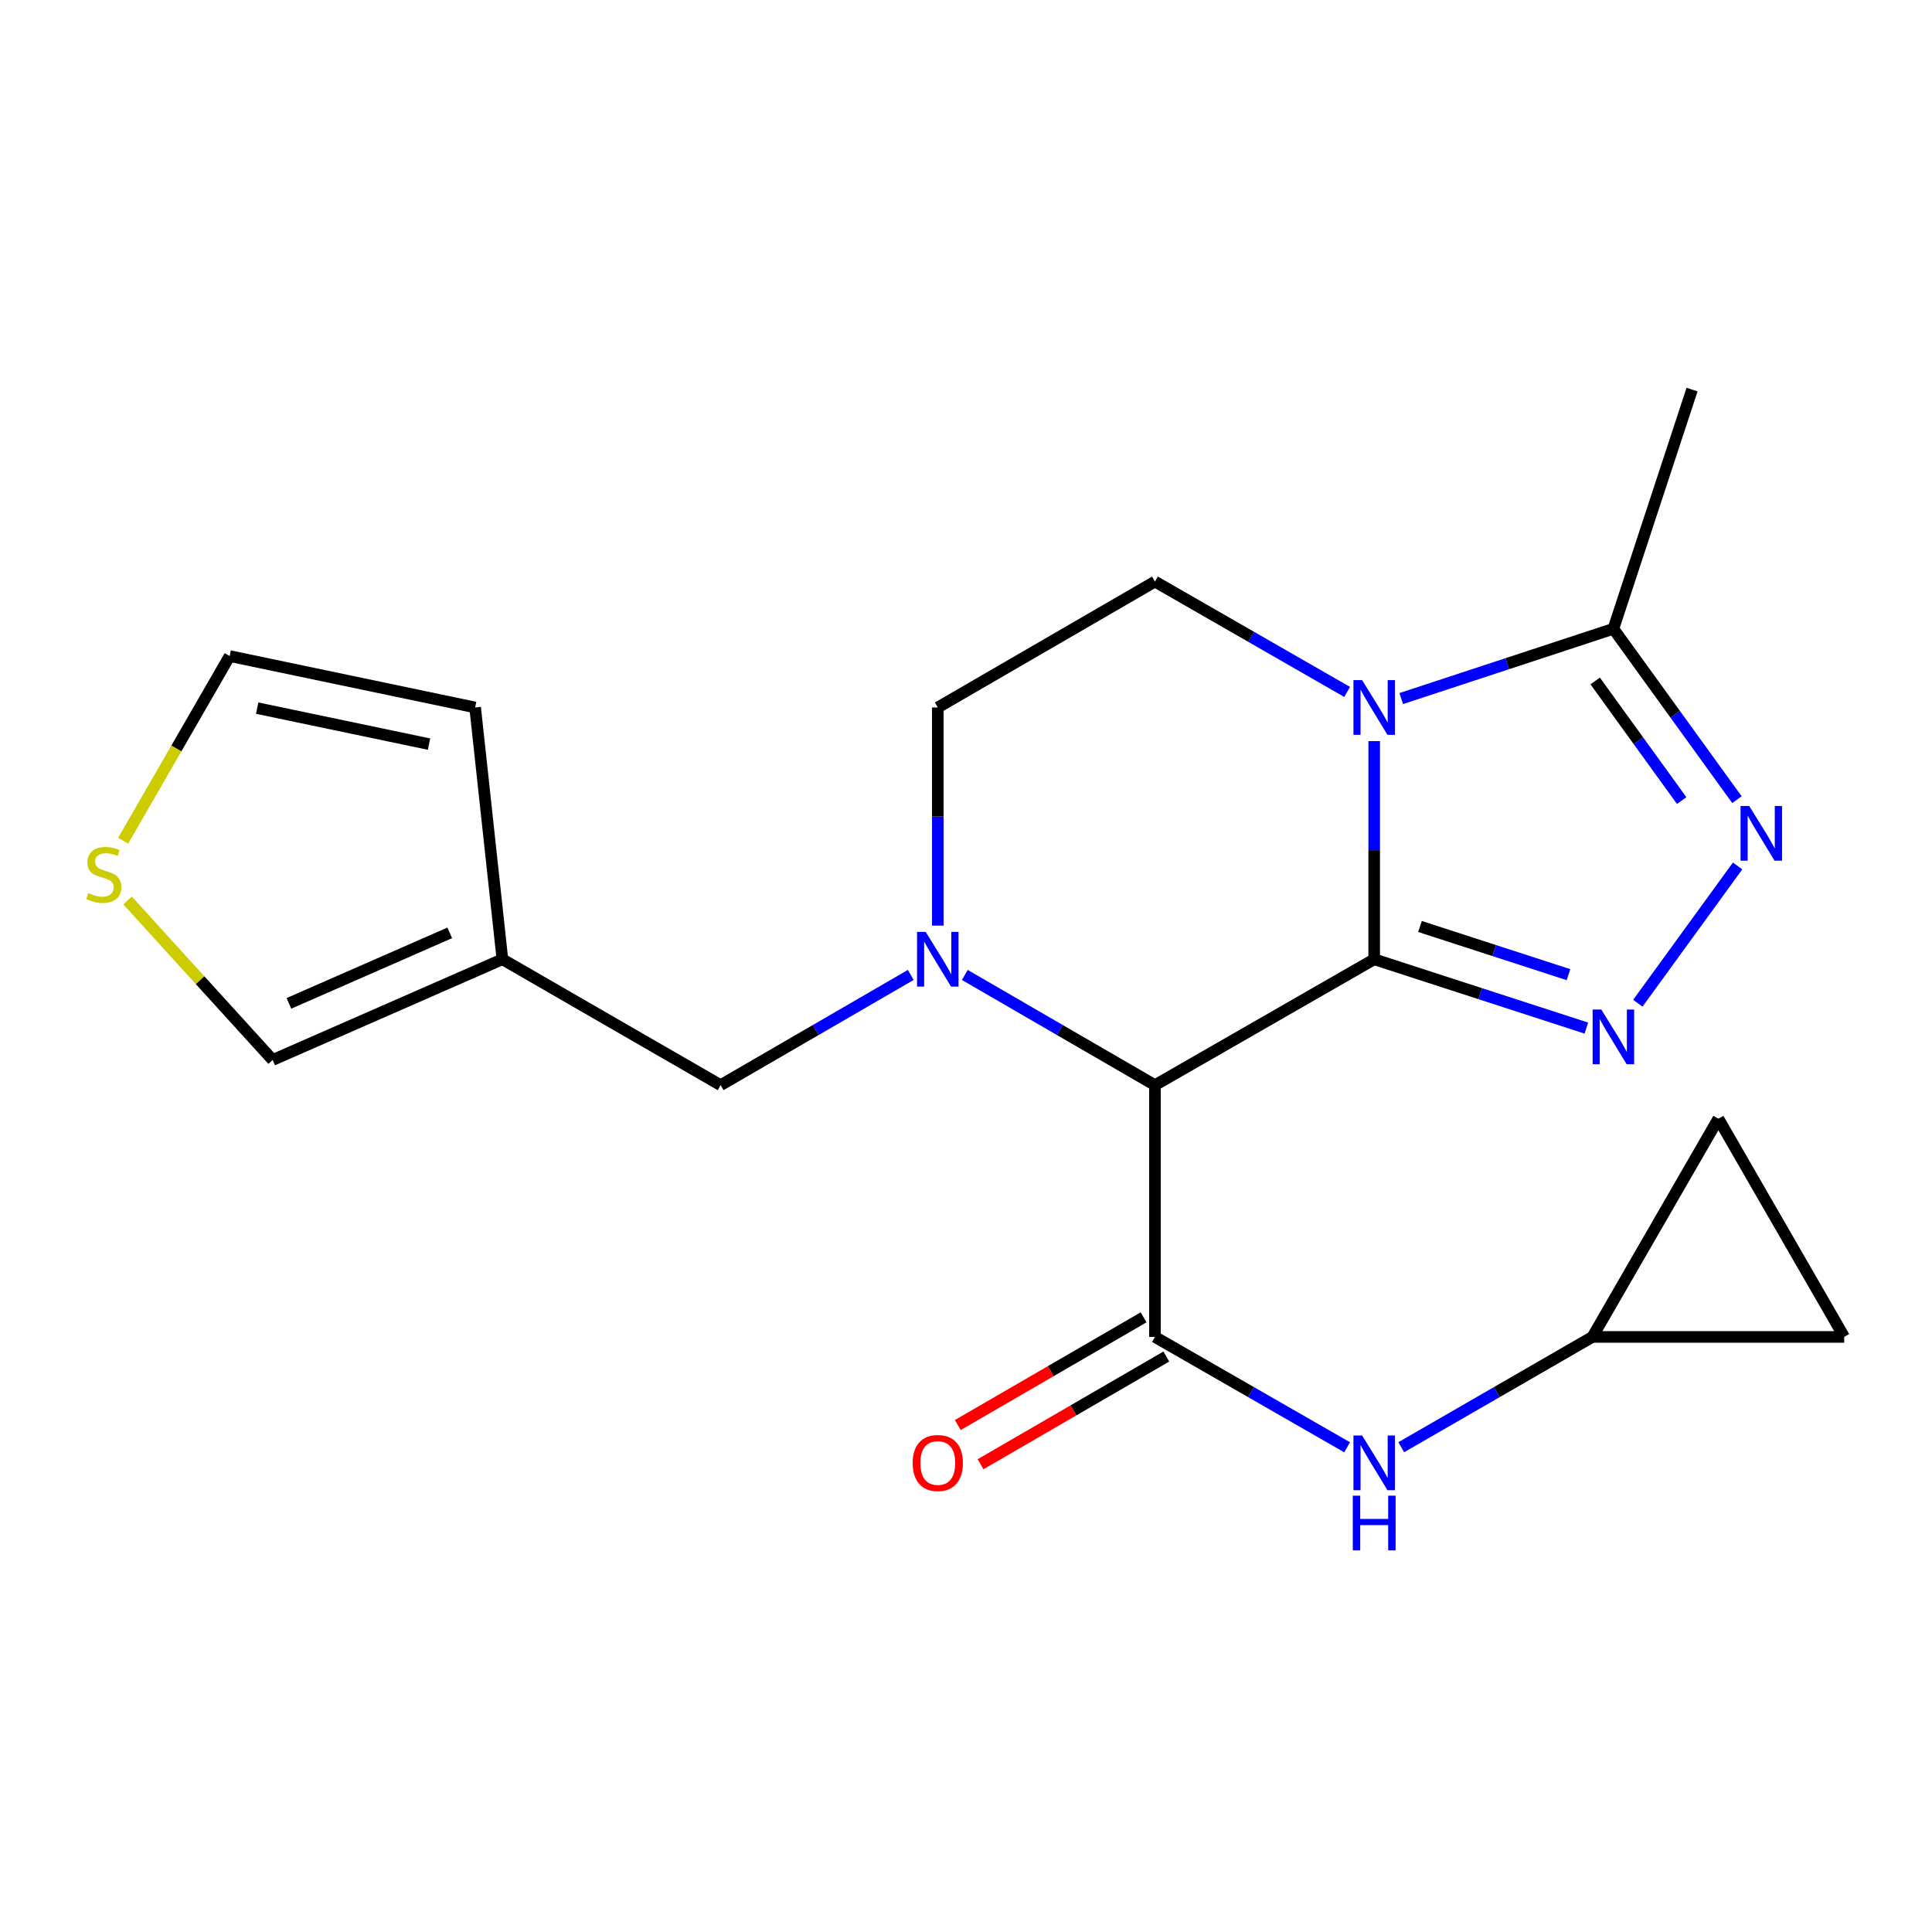 <?xml version='1.0' encoding='iso-8859-1'?>
<svg version='1.1' baseProfile='full'
              xmlns='http://www.w3.org/2000/svg'
                      xmlns:rdkit='http://www.rdkit.org/xml'
                      xmlns:xlink='http://www.w3.org/1999/xlink'
                  xml:space='preserve'
width='1000px' height='1000px' viewBox='0 0 1000 1000'>
<!-- END OF HEADER -->
<rect style='opacity:1.0;fill:#FFFFFF;stroke:none' width='1000' height='1000' x='0' y='0'> </rect>
<path class='bond-0' d='M 711.281,496.516 L 711.281,440.06' style='fill:none;fill-rule:evenodd;stroke:#000000;stroke-width:6px;stroke-linecap:butt;stroke-linejoin:miter;stroke-opacity:1' />
<path class='bond-0' d='M 711.281,440.06 L 711.281,383.603' style='fill:none;fill-rule:evenodd;stroke:#0000FF;stroke-width:6px;stroke-linecap:butt;stroke-linejoin:miter;stroke-opacity:1' />
<path class='bond-1' d='M 711.281,496.516 L 597.8,561.675' style='fill:none;fill-rule:evenodd;stroke:#000000;stroke-width:6px;stroke-linecap:butt;stroke-linejoin:miter;stroke-opacity:1' />
<path class='bond-2' d='M 711.281,496.516 L 766.185,514.328' style='fill:none;fill-rule:evenodd;stroke:#000000;stroke-width:6px;stroke-linecap:butt;stroke-linejoin:miter;stroke-opacity:1' />
<path class='bond-2' d='M 766.185,514.328 L 821.089,532.14' style='fill:none;fill-rule:evenodd;stroke:#0000FF;stroke-width:6px;stroke-linecap:butt;stroke-linejoin:miter;stroke-opacity:1' />
<path class='bond-2' d='M 734.991,479.547 L 773.423,492.016' style='fill:none;fill-rule:evenodd;stroke:#000000;stroke-width:6px;stroke-linecap:butt;stroke-linejoin:miter;stroke-opacity:1' />
<path class='bond-2' d='M 773.423,492.016 L 811.856,504.484' style='fill:none;fill-rule:evenodd;stroke:#0000FF;stroke-width:6px;stroke-linecap:butt;stroke-linejoin:miter;stroke-opacity:1' />
<path class='bond-6' d='M 725.279,361.58 L 780.181,343.52' style='fill:none;fill-rule:evenodd;stroke:#0000FF;stroke-width:6px;stroke-linecap:butt;stroke-linejoin:miter;stroke-opacity:1' />
<path class='bond-6' d='M 780.181,343.52 L 835.083,325.461' style='fill:none;fill-rule:evenodd;stroke:#000000;stroke-width:6px;stroke-linecap:butt;stroke-linejoin:miter;stroke-opacity:1' />
<path class='bond-8' d='M 697.269,358.14 L 647.534,329.583' style='fill:none;fill-rule:evenodd;stroke:#0000FF;stroke-width:6px;stroke-linecap:butt;stroke-linejoin:miter;stroke-opacity:1' />
<path class='bond-8' d='M 647.534,329.583 L 597.8,301.026' style='fill:none;fill-rule:evenodd;stroke:#000000;stroke-width:6px;stroke-linecap:butt;stroke-linejoin:miter;stroke-opacity:1' />
<path class='bond-3' d='M 597.8,561.675 L 548.594,533.15' style='fill:none;fill-rule:evenodd;stroke:#000000;stroke-width:6px;stroke-linecap:butt;stroke-linejoin:miter;stroke-opacity:1' />
<path class='bond-3' d='M 548.594,533.15 L 499.388,504.625' style='fill:none;fill-rule:evenodd;stroke:#0000FF;stroke-width:6px;stroke-linecap:butt;stroke-linejoin:miter;stroke-opacity:1' />
<path class='bond-4' d='M 597.8,561.675 L 597.8,691.993' style='fill:none;fill-rule:evenodd;stroke:#000000;stroke-width:6px;stroke-linecap:butt;stroke-linejoin:miter;stroke-opacity:1' />
<path class='bond-5' d='M 847.74,519.264 L 899.379,448.209' style='fill:none;fill-rule:evenodd;stroke:#0000FF;stroke-width:6px;stroke-linecap:butt;stroke-linejoin:miter;stroke-opacity:1' />
<path class='bond-10' d='M 471.412,504.624 L 422.2,533.15' style='fill:none;fill-rule:evenodd;stroke:#0000FF;stroke-width:6px;stroke-linecap:butt;stroke-linejoin:miter;stroke-opacity:1' />
<path class='bond-10' d='M 422.2,533.15 L 372.988,561.675' style='fill:none;fill-rule:evenodd;stroke:#000000;stroke-width:6px;stroke-linecap:butt;stroke-linejoin:miter;stroke-opacity:1' />
<path class='bond-12' d='M 485.4,479.098 L 485.4,422.641' style='fill:none;fill-rule:evenodd;stroke:#0000FF;stroke-width:6px;stroke-linecap:butt;stroke-linejoin:miter;stroke-opacity:1' />
<path class='bond-12' d='M 485.4,422.641 L 485.4,366.185' style='fill:none;fill-rule:evenodd;stroke:#000000;stroke-width:6px;stroke-linecap:butt;stroke-linejoin:miter;stroke-opacity:1' />
<path class='bond-7' d='M 597.8,691.993 L 647.534,720.556' style='fill:none;fill-rule:evenodd;stroke:#000000;stroke-width:6px;stroke-linecap:butt;stroke-linejoin:miter;stroke-opacity:1' />
<path class='bond-7' d='M 647.534,720.556 L 697.269,749.119' style='fill:none;fill-rule:evenodd;stroke:#0000FF;stroke-width:6px;stroke-linecap:butt;stroke-linejoin:miter;stroke-opacity:1' />
<path class='bond-14' d='M 591.916,681.847 L 543.841,709.722' style='fill:none;fill-rule:evenodd;stroke:#000000;stroke-width:6px;stroke-linecap:butt;stroke-linejoin:miter;stroke-opacity:1' />
<path class='bond-14' d='M 543.841,709.722 L 495.765,737.598' style='fill:none;fill-rule:evenodd;stroke:#FF0000;stroke-width:6px;stroke-linecap:butt;stroke-linejoin:miter;stroke-opacity:1' />
<path class='bond-14' d='M 603.683,702.14 L 555.607,730.015' style='fill:none;fill-rule:evenodd;stroke:#000000;stroke-width:6px;stroke-linecap:butt;stroke-linejoin:miter;stroke-opacity:1' />
<path class='bond-14' d='M 555.607,730.015 L 507.532,757.891' style='fill:none;fill-rule:evenodd;stroke:#FF0000;stroke-width:6px;stroke-linecap:butt;stroke-linejoin:miter;stroke-opacity:1' />
<path class='bond-21' d='M 899.043,413.905 L 867.063,369.683' style='fill:none;fill-rule:evenodd;stroke:#0000FF;stroke-width:6px;stroke-linecap:butt;stroke-linejoin:miter;stroke-opacity:1' />
<path class='bond-21' d='M 867.063,369.683 L 835.083,325.461' style='fill:none;fill-rule:evenodd;stroke:#000000;stroke-width:6px;stroke-linecap:butt;stroke-linejoin:miter;stroke-opacity:1' />
<path class='bond-21' d='M 870.441,414.384 L 848.055,383.428' style='fill:none;fill-rule:evenodd;stroke:#0000FF;stroke-width:6px;stroke-linecap:butt;stroke-linejoin:miter;stroke-opacity:1' />
<path class='bond-21' d='M 848.055,383.428 L 825.669,352.473' style='fill:none;fill-rule:evenodd;stroke:#000000;stroke-width:6px;stroke-linecap:butt;stroke-linejoin:miter;stroke-opacity:1' />
<path class='bond-20' d='M 835.083,325.461 L 875.807,201.645' style='fill:none;fill-rule:evenodd;stroke:#000000;stroke-width:6px;stroke-linecap:butt;stroke-linejoin:miter;stroke-opacity:1' />
<path class='bond-11' d='M 725.281,749.088 L 774.761,720.541' style='fill:none;fill-rule:evenodd;stroke:#0000FF;stroke-width:6px;stroke-linecap:butt;stroke-linejoin:miter;stroke-opacity:1' />
<path class='bond-11' d='M 774.761,720.541 L 824.24,691.993' style='fill:none;fill-rule:evenodd;stroke:#000000;stroke-width:6px;stroke-linecap:butt;stroke-linejoin:miter;stroke-opacity:1' />
<path class='bond-22' d='M 597.8,301.026 L 485.4,366.185' style='fill:none;fill-rule:evenodd;stroke:#000000;stroke-width:6px;stroke-linecap:butt;stroke-linejoin:miter;stroke-opacity:1' />
<path class='bond-9' d='M 260.041,496.516 L 372.988,561.675' style='fill:none;fill-rule:evenodd;stroke:#000000;stroke-width:6px;stroke-linecap:butt;stroke-linejoin:miter;stroke-opacity:1' />
<path class='bond-17' d='M 260.041,496.516 L 141.126,548.643' style='fill:none;fill-rule:evenodd;stroke:#000000;stroke-width:6px;stroke-linecap:butt;stroke-linejoin:miter;stroke-opacity:1' />
<path class='bond-17' d='M 232.786,482.851 L 149.546,519.34' style='fill:none;fill-rule:evenodd;stroke:#000000;stroke-width:6px;stroke-linecap:butt;stroke-linejoin:miter;stroke-opacity:1' />
<path class='bond-18' d='M 260.041,496.516 L 245.928,366.185' style='fill:none;fill-rule:evenodd;stroke:#000000;stroke-width:6px;stroke-linecap:butt;stroke-linejoin:miter;stroke-opacity:1' />
<path class='bond-15' d='M 824.24,691.993 L 954.545,691.993' style='fill:none;fill-rule:evenodd;stroke:#000000;stroke-width:6px;stroke-linecap:butt;stroke-linejoin:miter;stroke-opacity:1' />
<path class='bond-16' d='M 824.24,691.993 L 889.425,579.034' style='fill:none;fill-rule:evenodd;stroke:#000000;stroke-width:6px;stroke-linecap:butt;stroke-linejoin:miter;stroke-opacity:1' />
<path class='bond-13' d='M 66.036,466.088 L 103.581,507.365' style='fill:none;fill-rule:evenodd;stroke:#CCCC00;stroke-width:6px;stroke-linecap:butt;stroke-linejoin:miter;stroke-opacity:1' />
<path class='bond-13' d='M 103.581,507.365 L 141.126,548.643' style='fill:none;fill-rule:evenodd;stroke:#000000;stroke-width:6px;stroke-linecap:butt;stroke-linejoin:miter;stroke-opacity:1' />
<path class='bond-24' d='M 63.734,435.154 L 91.301,387.364' style='fill:none;fill-rule:evenodd;stroke:#CCCC00;stroke-width:6px;stroke-linecap:butt;stroke-linejoin:miter;stroke-opacity:1' />
<path class='bond-24' d='M 91.301,387.364 L 118.867,339.574' style='fill:none;fill-rule:evenodd;stroke:#000000;stroke-width:6px;stroke-linecap:butt;stroke-linejoin:miter;stroke-opacity:1' />
<path class='bond-23' d='M 954.545,691.993 L 889.425,579.034' style='fill:none;fill-rule:evenodd;stroke:#000000;stroke-width:6px;stroke-linecap:butt;stroke-linejoin:miter;stroke-opacity:1' />
<path class='bond-19' d='M 245.928,366.185 L 118.867,339.574' style='fill:none;fill-rule:evenodd;stroke:#000000;stroke-width:6px;stroke-linecap:butt;stroke-linejoin:miter;stroke-opacity:1' />
<path class='bond-19' d='M 222.06,385.152 L 133.118,366.525' style='fill:none;fill-rule:evenodd;stroke:#000000;stroke-width:6px;stroke-linecap:butt;stroke-linejoin:miter;stroke-opacity:1' />
<path  class='atom-1' d='M 705.021 352.025
L 714.301 367.025
Q 715.221 368.505, 716.701 371.185
Q 718.181 373.865, 718.261 374.025
L 718.261 352.025
L 722.021 352.025
L 722.021 380.345
L 718.141 380.345
L 708.181 363.945
Q 707.021 362.025, 705.781 359.825
Q 704.581 357.625, 704.221 356.945
L 704.221 380.345
L 700.541 380.345
L 700.541 352.025
L 705.021 352.025
' fill='#0000FF'/>
<path  class='atom-3' d='M 828.823 522.52
L 838.103 537.52
Q 839.023 539, 840.503 541.68
Q 841.983 544.36, 842.063 544.52
L 842.063 522.52
L 845.823 522.52
L 845.823 550.84
L 841.943 550.84
L 831.983 534.44
Q 830.823 532.52, 829.583 530.32
Q 828.383 528.12, 828.023 527.44
L 828.023 550.84
L 824.343 550.84
L 824.343 522.52
L 828.823 522.52
' fill='#0000FF'/>
<path  class='atom-4' d='M 479.14 482.356
L 488.42 497.356
Q 489.34 498.836, 490.82 501.516
Q 492.3 504.196, 492.38 504.356
L 492.38 482.356
L 496.14 482.356
L 496.14 510.676
L 492.26 510.676
L 482.3 494.276
Q 481.14 492.356, 479.9 490.156
Q 478.7 487.956, 478.34 487.276
L 478.34 510.676
L 474.66 510.676
L 474.66 482.356
L 479.14 482.356
' fill='#0000FF'/>
<path  class='atom-6' d='M 905.385 417.171
L 914.665 432.171
Q 915.585 433.651, 917.065 436.331
Q 918.545 439.011, 918.625 439.171
L 918.625 417.171
L 922.385 417.171
L 922.385 445.491
L 918.505 445.491
L 908.545 429.091
Q 907.385 427.171, 906.145 424.971
Q 904.945 422.771, 904.585 422.091
L 904.585 445.491
L 900.905 445.491
L 900.905 417.171
L 905.385 417.171
' fill='#0000FF'/>
<path  class='atom-8' d='M 705.021 743.005
L 714.301 758.005
Q 715.221 759.485, 716.701 762.165
Q 718.181 764.845, 718.261 765.005
L 718.261 743.005
L 722.021 743.005
L 722.021 771.325
L 718.141 771.325
L 708.181 754.925
Q 707.021 753.005, 705.781 750.805
Q 704.581 748.605, 704.221 747.925
L 704.221 771.325
L 700.541 771.325
L 700.541 743.005
L 705.021 743.005
' fill='#0000FF'/>
<path  class='atom-8' d='M 700.201 774.157
L 704.041 774.157
L 704.041 786.197
L 718.521 786.197
L 718.521 774.157
L 722.361 774.157
L 722.361 802.477
L 718.521 802.477
L 718.521 789.397
L 704.041 789.397
L 704.041 802.477
L 700.201 802.477
L 700.201 774.157
' fill='#0000FF'/>
<path  class='atom-14' d='M 45.708 462.254
Q 46.028 462.374, 47.348 462.934
Q 48.668 463.494, 50.108 463.854
Q 51.588 464.174, 53.028 464.174
Q 55.708 464.174, 57.268 462.894
Q 58.828 461.574, 58.828 459.294
Q 58.828 457.734, 58.028 456.774
Q 57.268 455.814, 56.068 455.294
Q 54.868 454.774, 52.868 454.174
Q 50.348 453.414, 48.828 452.694
Q 47.348 451.974, 46.268 450.454
Q 45.228 448.934, 45.228 446.374
Q 45.228 442.814, 47.628 440.614
Q 50.068 438.414, 54.868 438.414
Q 58.148 438.414, 61.868 439.974
L 60.948 443.054
Q 57.548 441.654, 54.988 441.654
Q 52.228 441.654, 50.708 442.814
Q 49.188 443.934, 49.228 445.894
Q 49.228 447.414, 49.988 448.334
Q 50.788 449.254, 51.908 449.774
Q 53.068 450.294, 54.988 450.894
Q 57.548 451.694, 59.068 452.494
Q 60.588 453.294, 61.668 454.934
Q 62.788 456.534, 62.788 459.294
Q 62.788 463.214, 60.148 465.334
Q 57.548 467.414, 53.188 467.414
Q 50.668 467.414, 48.748 466.854
Q 46.868 466.334, 44.628 465.414
L 45.708 462.254
' fill='#CCCC00'/>
<path  class='atom-15' d='M 472.4 757.245
Q 472.4 750.445, 475.76 746.645
Q 479.12 742.845, 485.4 742.845
Q 491.68 742.845, 495.04 746.645
Q 498.4 750.445, 498.4 757.245
Q 498.4 764.125, 495 768.045
Q 491.6 771.925, 485.4 771.925
Q 479.16 771.925, 475.76 768.045
Q 472.4 764.165, 472.4 757.245
M 485.4 768.725
Q 489.72 768.725, 492.04 765.845
Q 494.4 762.925, 494.4 757.245
Q 494.4 751.685, 492.04 748.885
Q 489.72 746.045, 485.4 746.045
Q 481.08 746.045, 478.72 748.845
Q 476.4 751.645, 476.4 757.245
Q 476.4 762.965, 478.72 765.845
Q 481.08 768.725, 485.4 768.725
' fill='#FF0000'/>
</svg>
